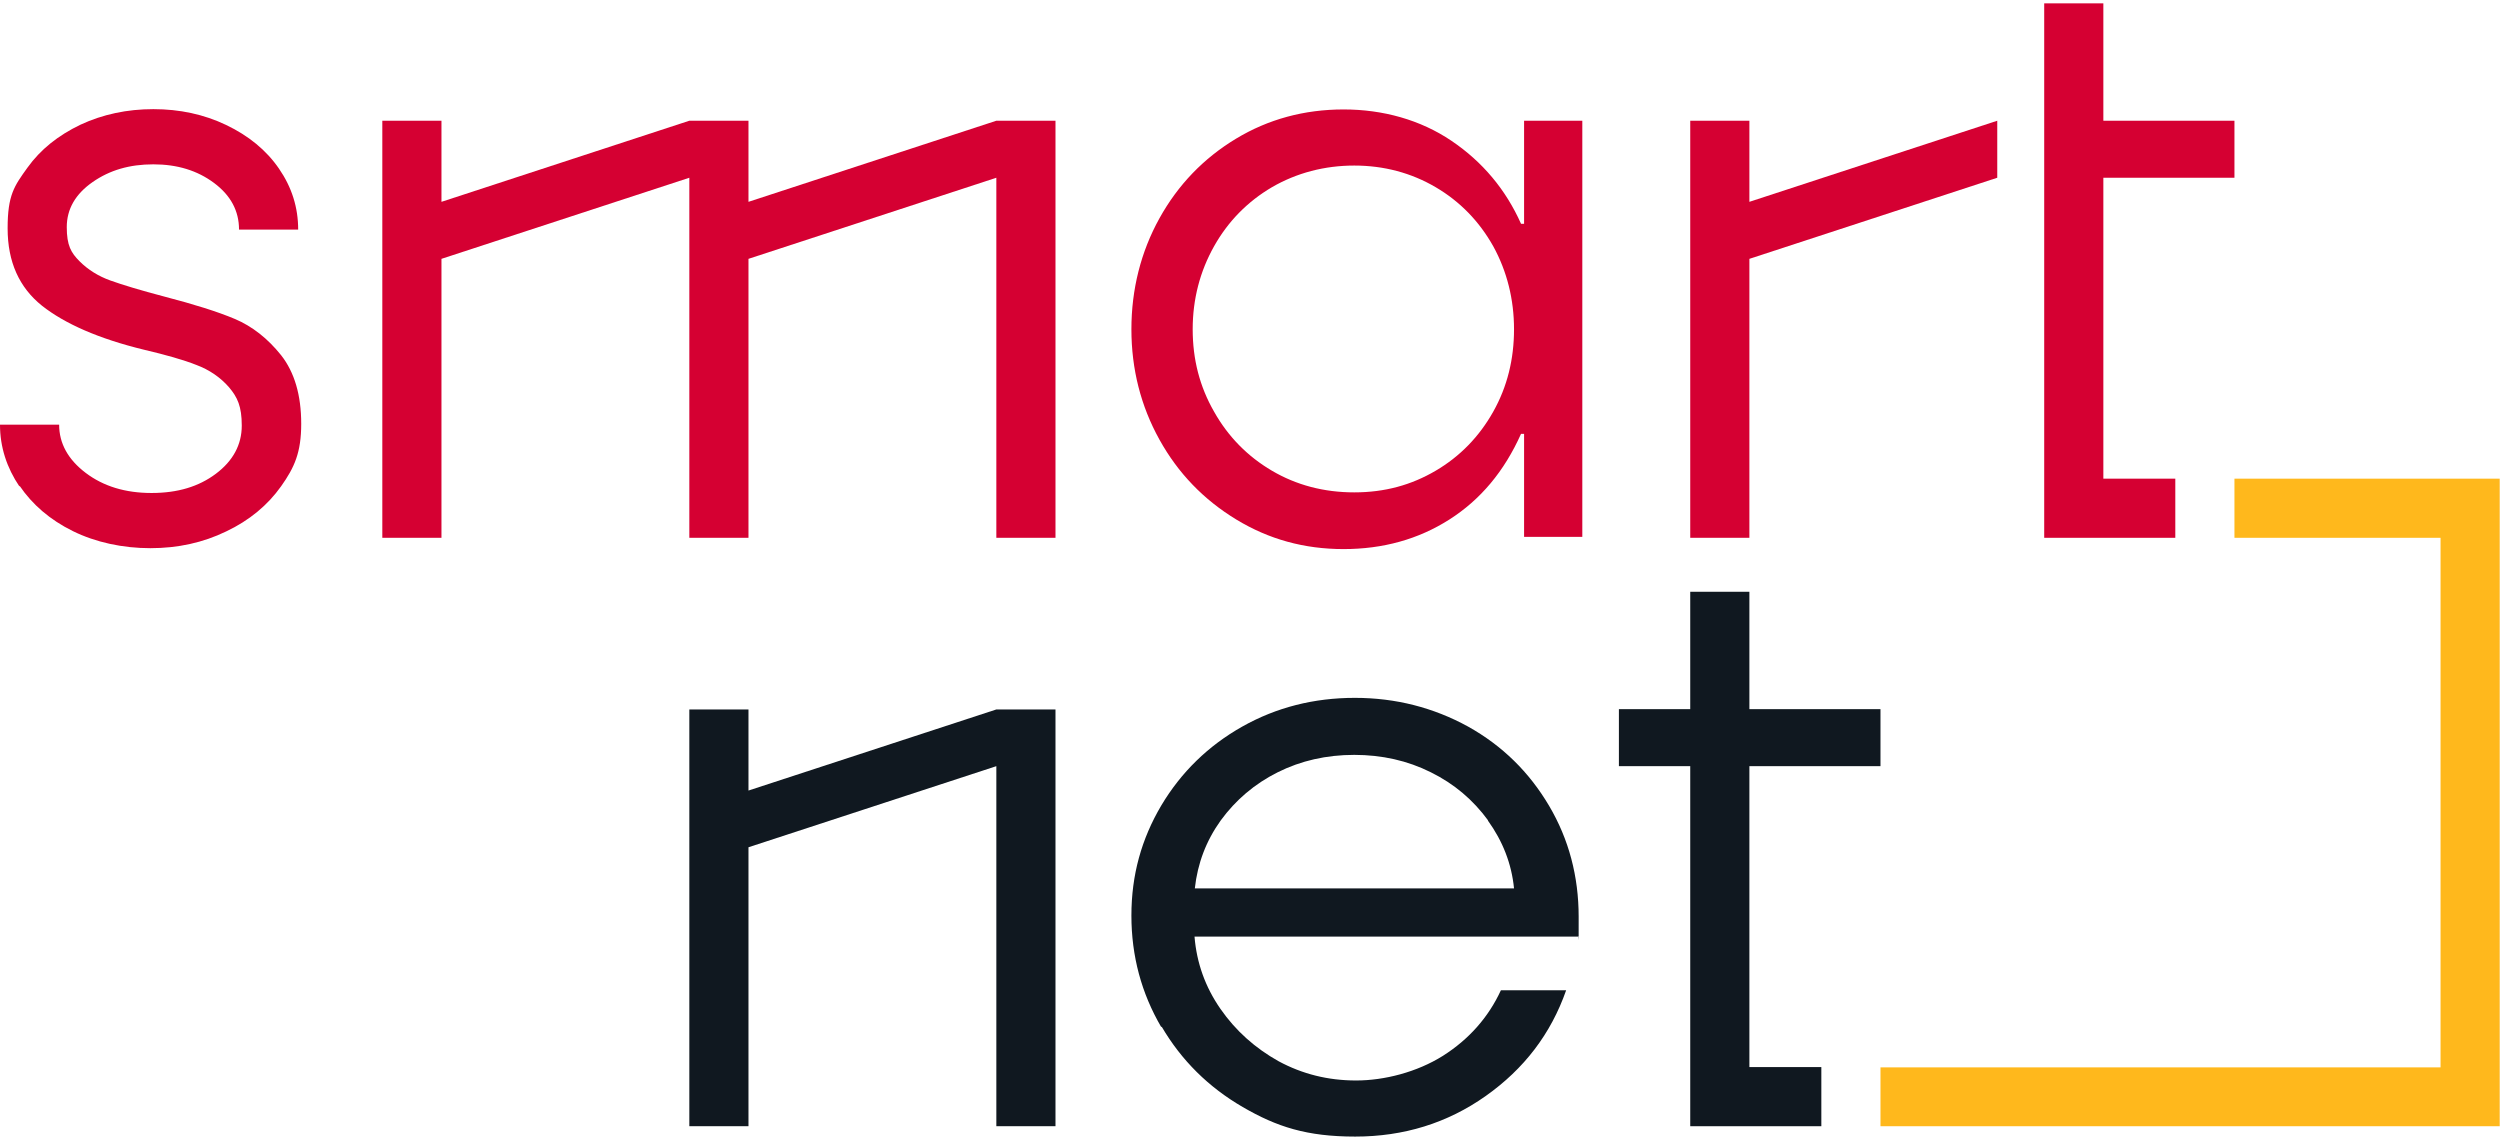 <?xml version="1.0" encoding="UTF-8"?> <svg xmlns="http://www.w3.org/2000/svg" version="1.1" viewBox="0 0 820 374"><defs><style> .cls-1 { fill: #101820; } .cls-2 { fill: #ffb81c; } .cls-3 { fill: #d50032; } </style></defs><g><g id="Layer_1"><g><polygon class="cls-2" points="819.9 157 819.9 369.4 616.8 369.4 616.8 350.1 800.5 350.1 800.5 176.4 732.9 176.4 732.9 157 819.9 157"></polygon><g><path class="cls-1" d="M380.9,336.9c-6.5-11.1-9.8-23.3-9.8-36.6s3.3-25.1,9.8-36.1c6.5-10.9,15.4-19.6,26.6-25.9,11.2-6.3,23.5-9.4,36.9-9.4s25.8,3.2,37.1,9.4c11.3,6.3,20.1,15,26.6,26,6.5,11,9.7,23.2,9.7,36.4s0,4.8-.2,6.5h-125.8c.7,8.6,3.5,16.5,8.5,23.7,5,7.2,11.4,12.9,19.1,17.2,7.8,4.2,16.2,6.3,25.4,6.3s19.9-2.7,28.5-8.1c8.5-5.4,14.9-12.6,19-21.5h21.4c-5,14.3-13.8,25.8-26.4,34.7-12.6,8.9-26.9,13.3-42.8,13.3s-25.7-3.2-36.9-9.7c-11.2-6.5-20.1-15.3-26.6-26.4ZM488.1,269.1c-4.9-6.7-11.1-12-18.8-15.8-7.6-3.8-16-5.7-25.1-5.7s-17.5,1.9-25.1,5.7c-7.6,3.8-13.8,9.1-18.7,15.8-4.8,6.7-7.6,14.1-8.5,22.3h104.7c-.8-8.1-3.7-15.5-8.6-22.3Z"></path><path class="cls-1" d="M531,251.3v-18.7h23.4v-38.5h19.4v38.5h43v18.7h-43v98.7h23.6v19.4h-43v-118.1h-23.4Z"></path><polygon class="cls-1" points="346.2 232.7 346.2 369.4 326.8 369.4 326.8 251.3 245.5 277.9 245.5 369.4 226.1 369.4 226.1 232.7 245.5 232.7 245.5 259.3 326.8 232.7 346.2 232.7"></polygon></g><g><path class="cls-3" d="M6.4,159.6C2.2,153.4,0,146.6,0,139.3h19.4c0,6.1,2.9,11.4,8.7,15.8,5.8,4.4,13,6.6,21.6,6.6s15.5-2.1,21.1-6.3c5.6-4.2,8.5-9.5,8.5-15.8s-1.4-9.3-4.2-12.6c-2.8-3.2-6.4-5.7-10.7-7.3-4.3-1.7-10-3.3-17.2-5-14.8-3.6-25.9-8.5-33.4-14.4-7.5-6-11.3-14.4-11.3-25.4s2.2-13.9,6.5-19.9c4.3-6,10.1-10.6,17.4-14.1,7.3-3.4,15.3-5.1,23.9-5.1s16.6,1.7,23.9,5.2c7.3,3.5,13.1,8.2,17.3,14.3,4.2,6.1,6.3,12.7,6.3,20h-19.4c0-6.1-2.7-11.2-8.2-15.3-5.5-4.1-12.1-6.1-19.9-6.1s-14.3,1.9-19.9,5.8c-5.6,3.9-8.5,8.8-8.5,14.8s1.4,8.4,4.2,11.2c2.8,2.8,6.2,4.9,10.1,6.3,3.9,1.4,9.8,3.2,17.8,5.3,9.6,2.5,17.3,4.9,23,7.3,5.7,2.4,10.8,6.4,15.2,11.9,4.4,5.6,6.6,13.1,6.6,22.5s-2.2,14.3-6.6,20.5c-4.4,6.2-10.4,11.2-18,14.8-7.6,3.7-15.9,5.5-24.9,5.5s-17.9-1.9-25.4-5.6c-7.5-3.7-13.3-8.7-17.5-14.9Z"></path><path class="cls-3" d="M380.3,144.2c-6.1-11-9.2-23.1-9.2-36.2s3.1-25.4,9.2-36.4c6.1-11,14.5-19.7,25.1-26.1,10.6-6.4,22.4-9.6,35.3-9.6s25.2,3.4,35.4,10.3c10.2,6.9,17.8,16,22.8,27.2h1v-33.8h19.1v136.5h-19.1v-33.8h-1c-5.5,12.3-13.3,21.6-23.5,28.1-10.2,6.5-21.8,9.7-34.7,9.7s-24.5-3.2-35.2-9.7c-10.7-6.5-19.1-15.2-25.2-26.2ZM489.8,135c4.6-8.2,6.8-17.2,6.8-27s-2.3-19-6.8-27.2c-4.6-8.2-10.9-14.7-18.9-19.4-8-4.7-17-7.1-26.7-7.1s-18.9,2.4-27,7.1c-8,4.7-14.4,11.2-19,19.4-4.6,8.2-7,17.3-7,27.2s2.3,18.8,7,27c4.6,8.2,11,14.7,19,19.4,8,4.7,17,7.1,27,7.1s18.7-2.4,26.7-7.1c8-4.7,14.3-11.2,18.9-19.4Z"></path><path class="cls-3" d="M670.5,1.1h19.4v38.5h43v18.7h-43v98.7h23.6v19.4h-43V1.1Z"></path><polygon class="cls-3" points="655.1 39.6 655.1 58.3 573.8 84.9 573.8 176.4 554.4 176.4 554.4 39.6 573.8 39.6 573.8 66.2 655.1 39.6"></polygon><polygon class="cls-3" points="346.2 39.6 346.2 176.4 326.8 176.4 326.8 58.3 245.5 84.9 245.5 176.4 226.1 176.4 226.1 58.3 144.8 84.9 144.8 176.4 125.4 176.4 125.4 39.6 144.8 39.6 144.8 66.2 226.1 39.6 245.5 39.6 245.5 66.2 326.8 39.6 346.2 39.6"></polygon></g></g></g></g></svg> 